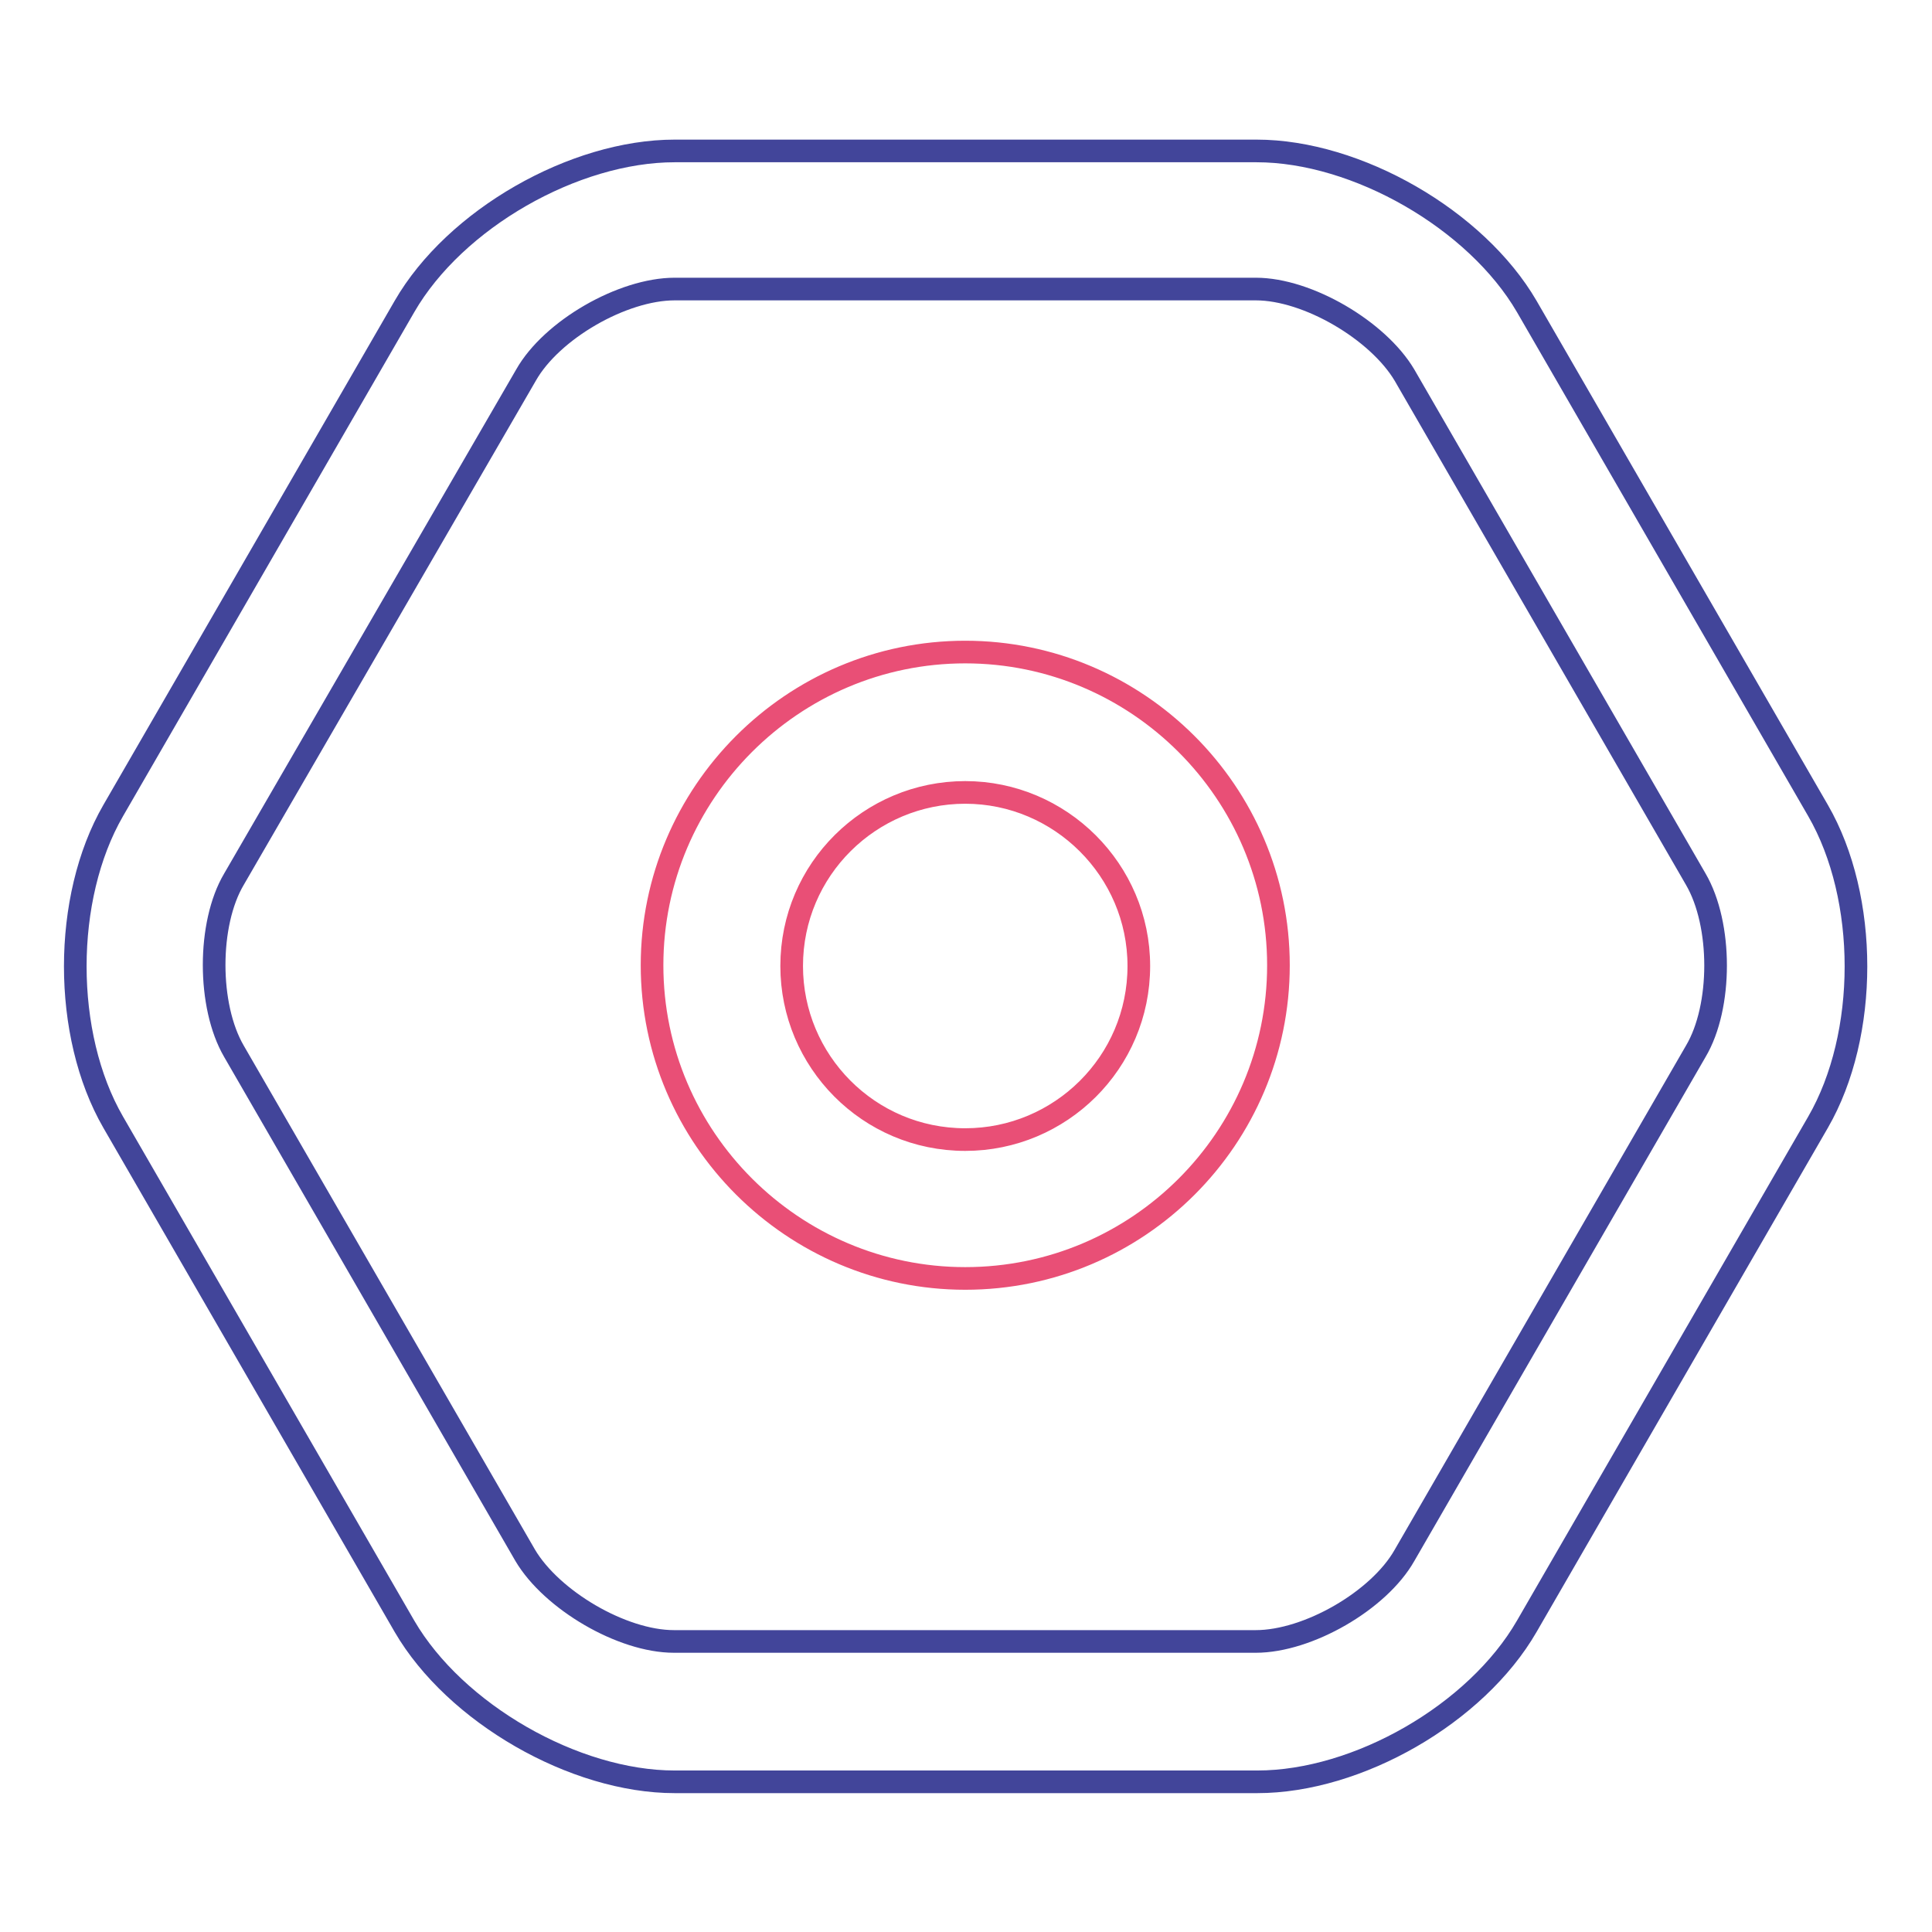 <?xml version="1.0" encoding="utf-8"?>
<!-- Svg Vector Icons : http://www.onlinewebfonts.com/icon -->
<!DOCTYPE svg PUBLIC "-//W3C//DTD SVG 1.1//EN" "http://www.w3.org/Graphics/SVG/1.1/DTD/svg11.dtd">
<svg version="1.1" xmlns="http://www.w3.org/2000/svg" xmlns:xlink="http://www.w3.org/1999/xlink" x="0px" y="0px" viewBox="0 0 256 256" enable-background="new 0 0 256 256" xml:space="preserve">
<g> <path stroke-width="3" fill-opacity="0" stroke="#e94f76"  d="M127.9,169.4c-22.8,0-41.5-18.6-41.5-41.5c0-22.8,18.6-41.5,41.5-41.5c22.8,0,41.5,18.6,41.5,41.5 C169.4,150.8,150.8,169.4,127.9,169.4z M127.9,105c-12.6,0-23,10.2-23,23c0,12.6,10.2,23,23,23c12.6,0,23-10.2,23-23 C150.9,115.3,140.5,105,127.9,105z"/> <path stroke-width="3" fill-opacity="0" stroke="#42459a"  d="M166.6,236.1H89.4c-13.3,0-29.1-9.1-35.8-20.6L15,148.7c-6.7-11.6-6.7-29.7,0-41.3l38.6-66.8 c6.7-11.6,22.5-20.6,35.8-20.6h77.1c13.3,0,29.1,9.1,35.8,20.6l38.6,66.8c6.7,11.6,6.7,29.7,0,41.3l-38.6,66.8 C195.6,227.1,179.9,236.1,166.6,236.1z M89.4,38.3c-6.9,0-16.3,5.4-19.7,11.4L31,116.5c-3.5,5.9-3.5,16.8,0,22.8l38.6,66.8 c3.5,5.9,12.8,11.4,19.7,11.4h77.1c6.9,0,16.3-5.4,19.7-11.4l38.6-66.8c3.5-5.9,3.5-16.8,0-22.8l-38.6-66.8 c-3.5-5.9-12.8-11.4-19.7-11.4H89.4z"/></g>
</svg>